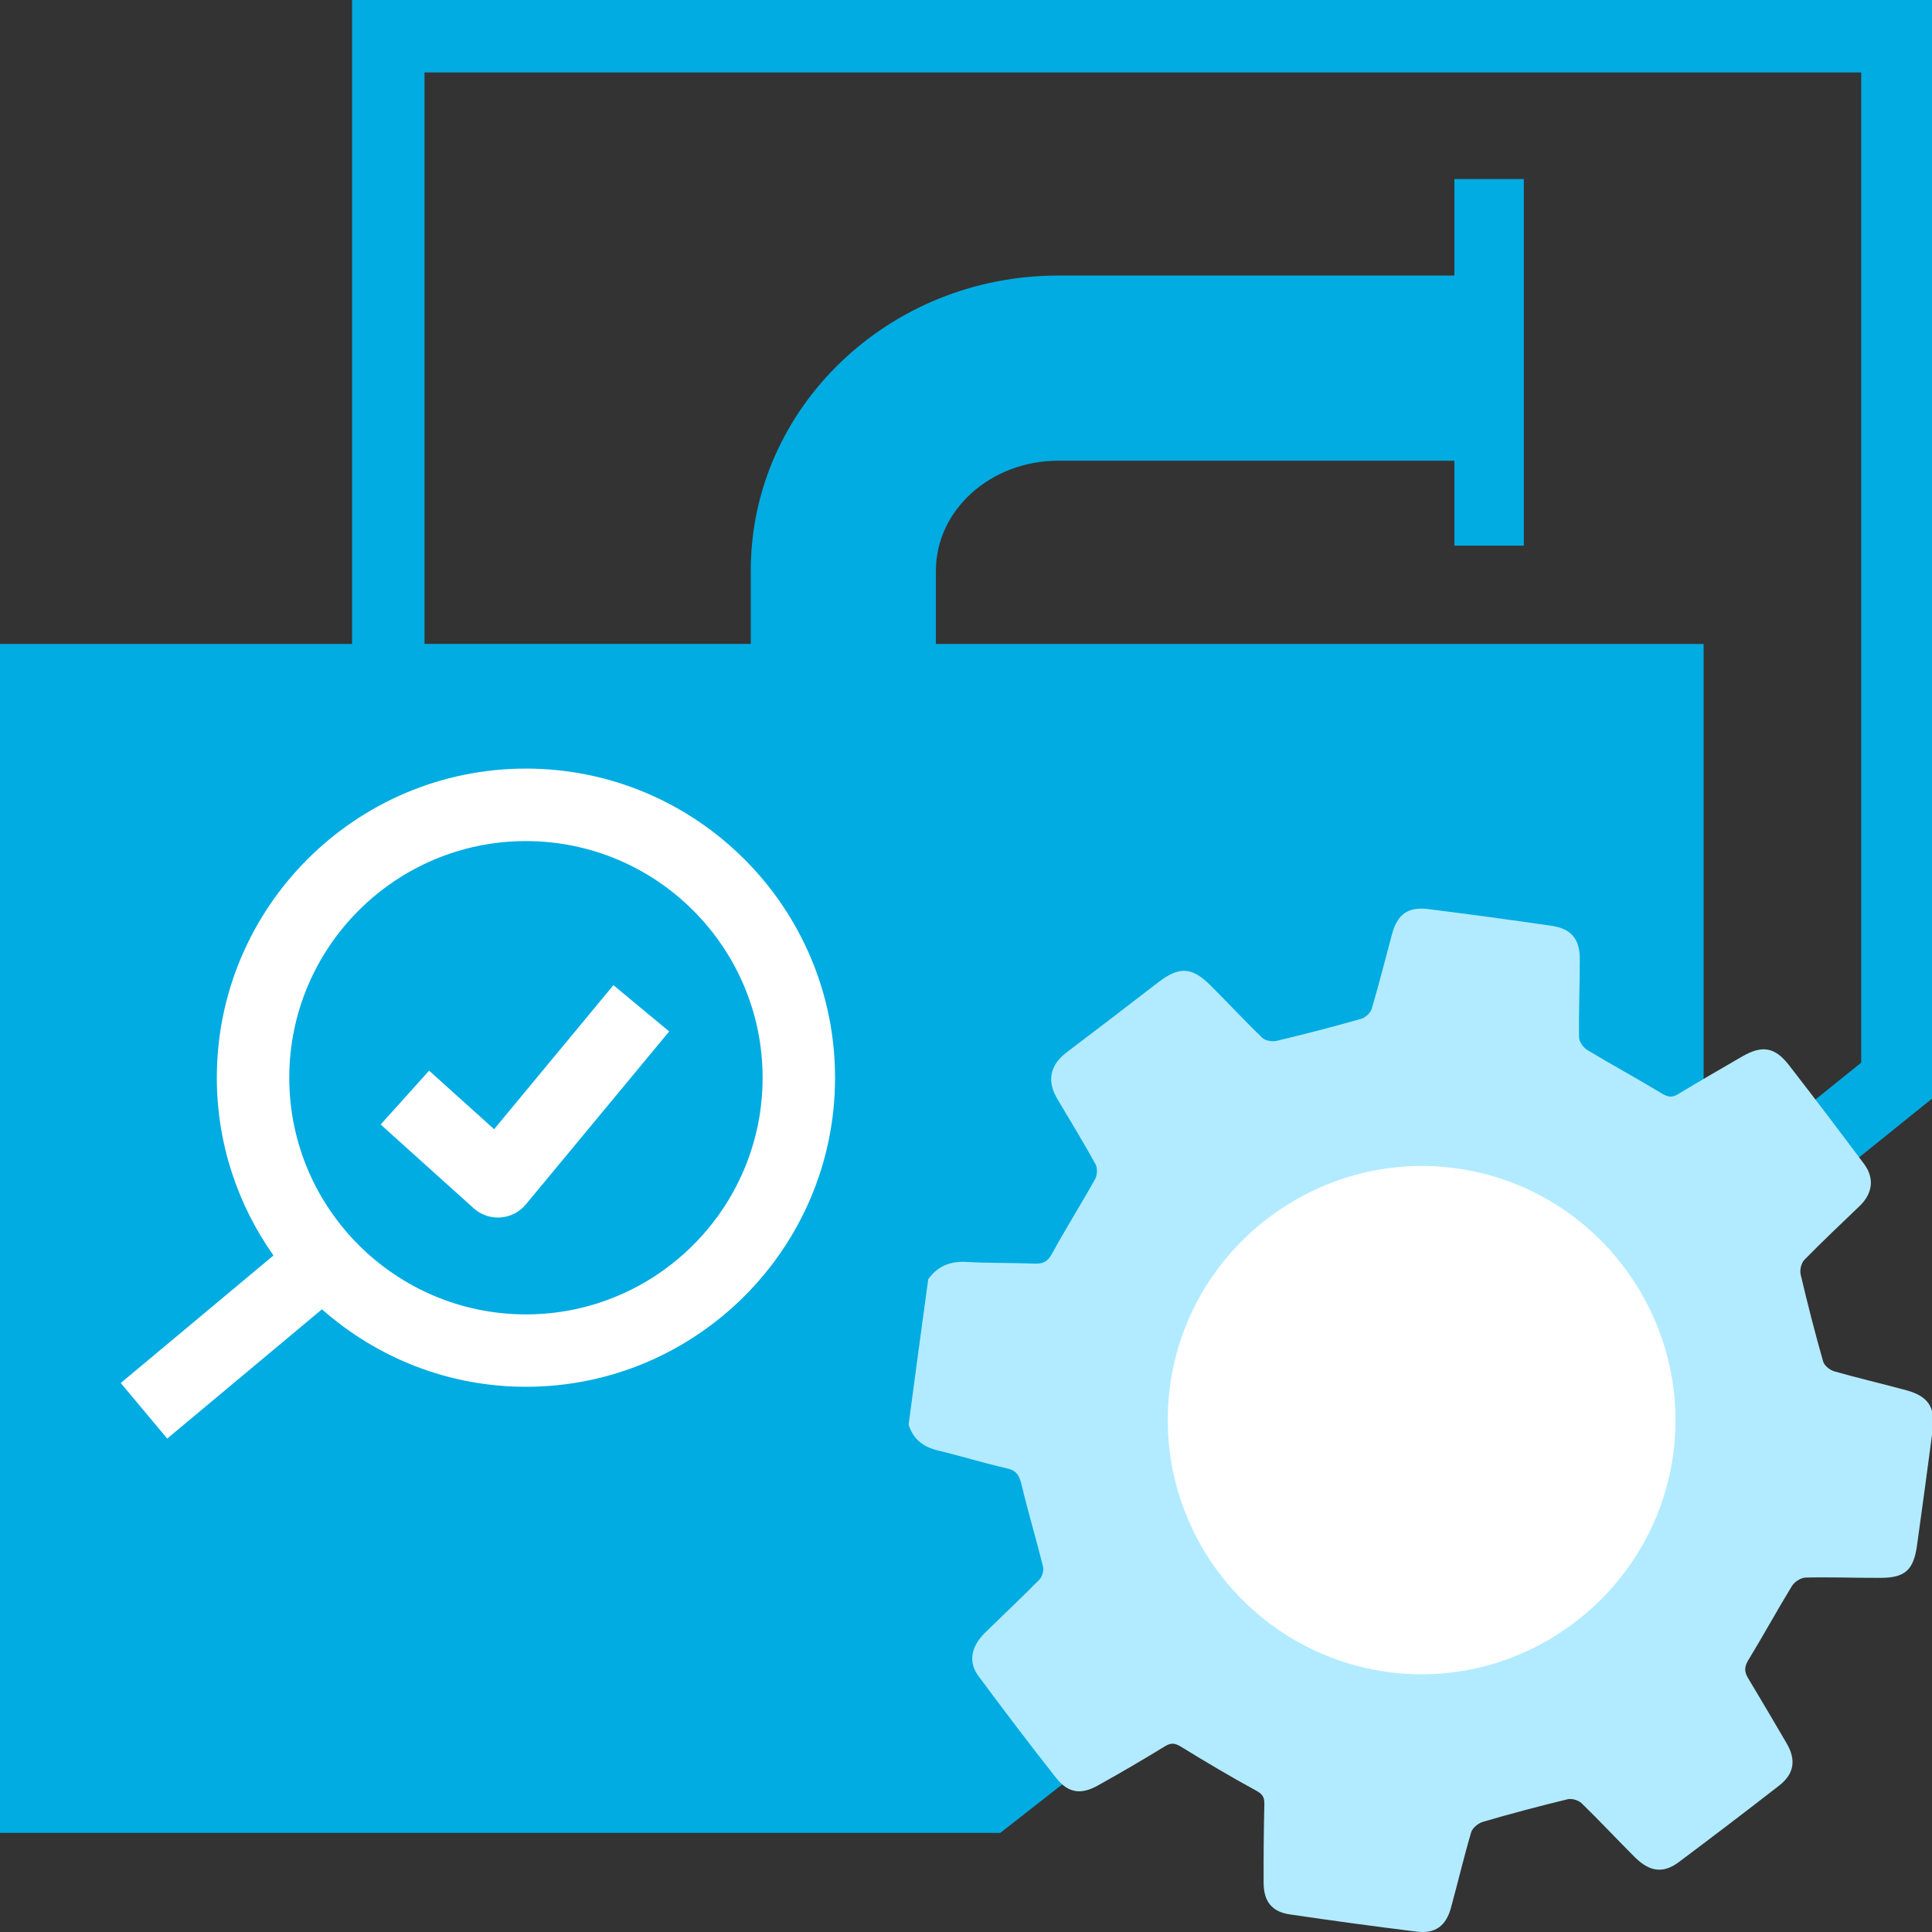 <?xml version="1.0" encoding="utf-8"?>
<!-- Generator: Adobe Illustrator 26.2.1, SVG Export Plug-In . SVG Version: 6.00 Build 0)  -->
<svg version="1.1" id="Слой_1" xmlns="http://www.w3.org/2000/svg" xmlns:xlink="http://www.w3.org/1999/xlink" x="0px" y="0px"
	 viewBox="0 0 40 40" style="enable-background:new 0 0 40 40;" xml:space="preserve">
<rect x="0" y="0" width="40" height="40" fill="#333333" stroke="none"/>
<style type="text/css">
	.st0{fill:#00ACE2;}
	.st1{fill:#B2EBFF;}
	.st2{fill:#FFFFFF;}
</style>
<g>
	<path class="st0" d="M7.289,0v13.332H0v24.616h20.71l14.562-11.392l4.762-3.837V0H7.289z
		 M38.534,22.001l-3.262,2.628V13.332H19.377v-1.519c0-1.254,1.135-2.274,2.53-2.274h8.205
		v1.758h1.437V3.707h-1.437v1.998h-8.205c-3.508,0-6.363,2.739-6.363,6.107v1.519H8.789V1.5
		h29.745V22.001z"/>
</g>
<g>
	<path class="st1" d="M19.218,26.484c0.196-0.273,0.459-0.376,0.796-0.357
		c0.468,0.027,0.939,0.016,1.408,0.035c0.174,0.007,0.269-0.042,0.358-0.205
		c0.285-0.521,0.602-1.024,0.892-1.543c0.046-0.081,0.054-0.229,0.011-0.307
		c-0.252-0.458-0.525-0.905-0.792-1.355c-0.223-0.375-0.152-0.704,0.198-0.968
		c0.633-0.479,1.263-0.961,1.891-1.446c0.424-0.327,0.691-0.323,1.067,0.049
		c0.366,0.362,0.714,0.741,1.084,1.097c0.064,0.062,0.207,0.088,0.299,0.066
		c0.587-0.14,1.171-0.291,1.751-0.456c0.088-0.025,0.195-0.124,0.22-0.21
		c0.151-0.511,0.279-1.028,0.419-1.542c0.112-0.415,0.33-0.573,0.754-0.52
		c0.851,0.107,1.702,0.222,2.551,0.346c0.405,0.059,0.583,0.275,0.583,0.684
		c-0,0.542-0.023,1.083-0.015,1.625c0.001,0.089,0.087,0.211,0.168,0.261
		c0.509,0.307,1.031,0.59,1.54,0.898c0.125,0.076,0.209,0.097,0.339,0.019
		c0.439-0.267,0.885-0.523,1.329-0.781c0.41-0.238,0.677-0.198,0.966,0.174
		c0.526,0.677,1.043,1.361,1.557,2.048c0.222,0.297,0.179,0.615-0.091,0.874
		c-0.384,0.368-0.771,0.733-1.143,1.113c-0.064,0.066-0.099,0.209-0.078,0.301
		c0.142,0.605,0.296,1.207,0.466,1.804c0.024,0.085,0.139,0.178,0.23,0.204
		c0.495,0.141,0.996,0.257,1.493,0.392c0.453,0.123,0.606,0.356,0.545,0.82
		c-0.105,0.797-0.213,1.594-0.324,2.39c-0.072,0.516-0.248,0.674-0.764,0.674
		c-0.514,0.001-1.029-0.018-1.543-0.006c-0.097,0.002-0.229,0.087-0.282,0.173
		c-0.31,0.507-0.595,1.029-0.904,1.536c-0.083,0.136-0.086,0.238-0.007,0.369
		c0.27,0.448,0.534,0.9,0.799,1.351c0.203,0.346,0.16,0.634-0.159,0.882
		c-0.685,0.532-1.374,1.057-2.068,1.577c-0.324,0.243-0.605,0.209-0.916-0.1
		c-0.37-0.369-0.726-0.752-1.101-1.116c-0.065-0.063-0.204-0.104-0.291-0.082
		c-0.586,0.142-1.17,0.297-1.749,0.466c-0.097,0.028-0.219,0.126-0.246,0.217
		c-0.153,0.519-0.277,1.047-0.42,1.569c-0.101,0.368-0.325,0.535-0.701,0.489
		c-0.879-0.108-1.756-0.228-2.632-0.357c-0.375-0.055-0.543-0.27-0.544-0.656
		c-0.002-0.542,0.002-1.084,0.015-1.625c0.004-0.146-0.038-0.211-0.174-0.285
		c-0.522-0.283-1.033-0.588-1.54-0.899c-0.123-0.076-0.205-0.1-0.337-0.02
		c-0.462,0.282-0.929,0.557-1.402,0.819c-0.351,0.194-0.613,0.151-0.861-0.163
		c-0.546-0.695-1.082-1.398-1.607-2.109c-0.215-0.291-0.15-0.613,0.143-0.899
		c0.374-0.366,0.756-0.724,1.123-1.097c0.058-0.059,0.092-0.19,0.072-0.271
		c-0.141-0.568-0.31-1.128-0.445-1.697c-0.045-0.188-0.104-0.29-0.307-0.335
		c-0.475-0.107-0.941-0.253-1.415-0.366c-0.308-0.073-0.522-0.232-0.615-0.54
		C18.945,28.489,19.081,27.487,19.218,26.484z"/>
	<path class="st2" d="M34.641,30.11c0.39-2.866-1.635-5.532-4.498-5.922
		c-2.865-0.39-5.533,1.641-5.918,4.504c-0.387,2.876,1.626,5.526,4.498,5.923
		C31.582,35.01,34.25,32.978,34.641,30.11z"/>
</g>
<g>
	<path class="st2" d="M10.889,15.913c-3.529,0-6.4,2.871-6.4,6.4
		c0,1.37,0.437,2.638,1.173,3.68l-3.162,2.641l0.962,1.15l3.204-2.676
		c1.128,0.995,2.604,1.604,4.223,1.604c3.529,0,6.4-2.871,6.4-6.399
		C17.289,18.784,14.417,15.913,10.889,15.913z M10.889,27.213
		c-2.702,0-4.9-2.198-4.9-4.899c0-2.702,2.198-4.9,4.9-4.9
		s4.9,2.198,4.9,4.9C15.789,25.015,13.59,27.213,10.889,27.213z"/>
	<path class="st2" d="M10.23,23.379l-1.346-1.212L7.881,23.282l1.926,1.734
		c0.138,0.124,0.317,0.192,0.502,0.192c0.018,0,0.037-0.001,0.055-0.002
		c0.204-0.015,0.393-0.112,0.523-0.27l2.968-3.581l-1.155-0.958L10.23,23.379z"/>
</g>
</svg>
